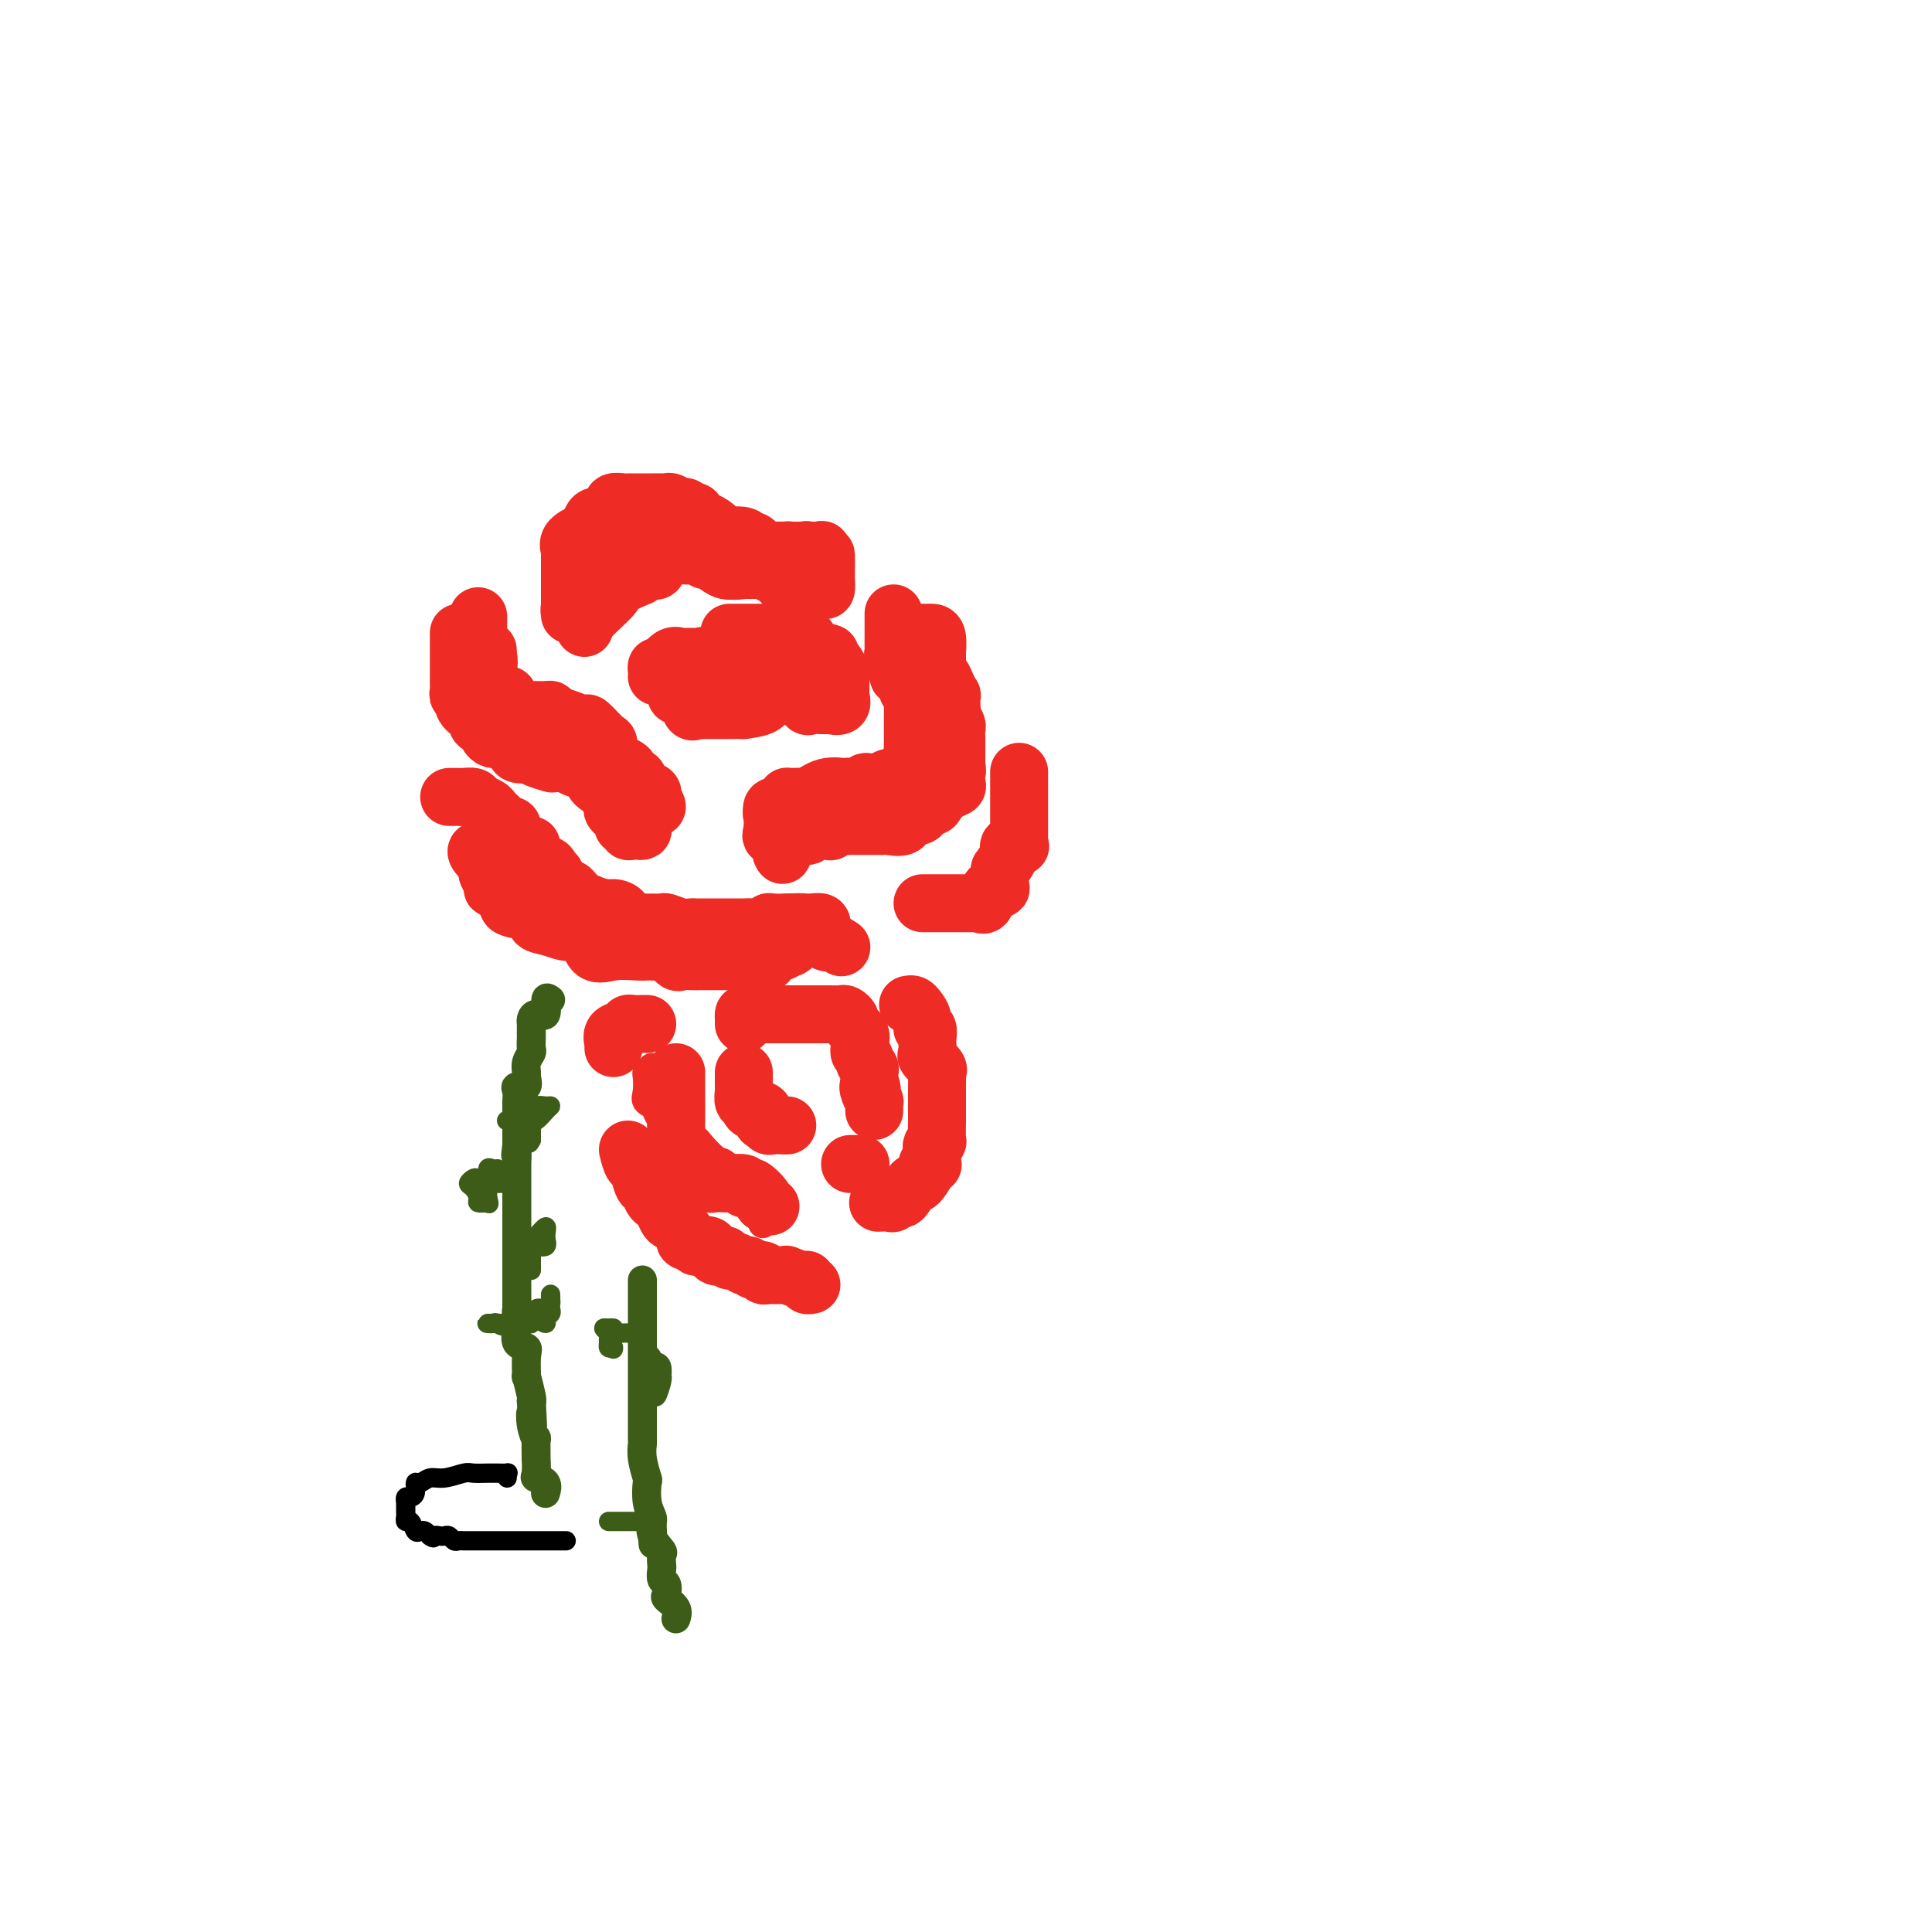 <svg viewBox='0 0 400 400' version='1.1' xmlns='http://www.w3.org/2000/svg' xmlns:xlink='http://www.w3.org/1999/xlink'><g fill='none' stroke='#EE2B24' stroke-width='12' stroke-linecap='round' stroke-linejoin='round'><path d='M95,131c-0.000,0.222 -0.000,0.444 0,1c0.000,0.556 0.000,1.447 0,2c-0.000,0.553 -0.000,0.768 0,1c0.000,0.232 0.000,0.482 0,1c-0.000,0.518 -0.001,1.306 0,2c0.001,0.694 0.005,1.295 0,2c-0.005,0.705 -0.017,1.515 0,2c0.017,0.485 0.064,0.644 0,1c-0.064,0.356 -0.237,0.907 0,1c0.237,0.093 0.885,-0.273 1,0c0.115,0.273 -0.301,1.187 0,2c0.301,0.813 1.320,1.527 2,2c0.680,0.473 1.023,0.705 1,1c-0.023,0.295 -0.411,0.652 0,1c0.411,0.348 1.619,0.685 2,1c0.381,0.315 -0.067,0.607 0,1c0.067,0.393 0.650,0.888 1,1c0.350,0.112 0.469,-0.159 1,0c0.531,0.159 1.474,0.746 2,1c0.526,0.254 0.635,0.173 1,0c0.365,-0.173 0.984,-0.438 1,0c0.016,0.438 -0.573,1.579 0,2c0.573,0.421 2.306,0.120 3,0c0.694,-0.120 0.347,-0.060 0,0'/><path d='M110,156c2.285,1.563 0.997,0.471 1,0c0.003,-0.471 1.297,-0.322 2,0c0.703,0.322 0.815,0.818 1,1c0.185,0.182 0.444,0.052 1,0c0.556,-0.052 1.410,-0.025 2,0c0.590,0.025 0.917,0.049 1,0c0.083,-0.049 -0.078,-0.172 0,0c0.078,0.172 0.396,0.640 1,1c0.604,0.360 1.493,0.611 2,1c0.507,0.389 0.633,0.917 1,1c0.367,0.083 0.974,-0.277 1,0c0.026,0.277 -0.531,1.192 0,2c0.531,0.808 2.150,1.511 3,2c0.850,0.489 0.931,0.766 1,1c0.069,0.234 0.128,0.426 0,1c-0.128,0.574 -0.441,1.531 0,2c0.441,0.469 1.638,0.451 2,1c0.362,0.549 -0.110,1.664 0,2c0.110,0.336 0.804,-0.105 1,0c0.196,0.105 -0.105,0.758 0,1c0.105,0.242 0.617,0.072 1,0c0.383,-0.072 0.639,-0.046 1,0c0.361,0.046 0.829,0.112 1,0c0.171,-0.112 0.046,-0.401 0,-1c-0.046,-0.599 -0.012,-1.507 0,-2c0.012,-0.493 0.004,-0.569 0,-1c-0.004,-0.431 -0.002,-1.215 0,-2'/><path d='M133,166c0.138,-1.113 -0.017,-0.894 0,-1c0.017,-0.106 0.206,-0.536 0,-1c-0.206,-0.464 -0.808,-0.961 -1,-1c-0.192,-0.039 0.025,0.379 -1,0c-1.025,-0.379 -3.294,-1.554 -4,-2c-0.706,-0.446 0.151,-0.162 0,0c-0.151,0.162 -1.309,0.203 -2,0c-0.691,-0.203 -0.915,-0.650 -2,-1c-1.085,-0.350 -3.030,-0.602 -4,-1c-0.970,-0.398 -0.965,-0.943 -1,-1c-0.035,-0.057 -0.110,0.374 -1,0c-0.890,-0.374 -2.596,-1.554 -3,-2c-0.404,-0.446 0.492,-0.157 0,0c-0.492,0.157 -2.373,0.182 -3,0c-0.627,-0.182 0.001,-0.571 0,-1c-0.001,-0.429 -0.631,-0.899 -1,-1c-0.369,-0.101 -0.477,0.166 -1,0c-0.523,-0.166 -1.461,-0.765 -2,-1c-0.539,-0.235 -0.678,-0.105 -1,0c-0.322,0.105 -0.826,0.186 -1,0c-0.174,-0.186 -0.017,-0.640 0,-1c0.017,-0.360 -0.105,-0.625 0,-1c0.105,-0.375 0.435,-0.858 0,-1c-0.435,-0.142 -1.637,0.058 -2,0c-0.363,-0.058 0.113,-0.375 0,-1c-0.113,-0.625 -0.814,-1.559 -1,-2c-0.186,-0.441 0.142,-0.388 0,-1c-0.142,-0.612 -0.755,-1.889 -1,-3c-0.245,-1.111 -0.123,-2.055 0,-3'/><path d='M101,140c-0.774,-1.919 -0.207,-0.216 0,0c0.207,0.216 0.056,-1.053 0,-2c-0.056,-0.947 -0.016,-1.570 0,-2c0.016,-0.430 0.010,-0.666 0,-1c-0.010,-0.334 -0.023,-0.767 0,0c0.023,0.767 0.082,2.733 0,4c-0.082,1.267 -0.303,1.834 0,3c0.303,1.166 1.131,2.931 2,4c0.869,1.069 1.777,1.442 2,2c0.223,0.558 -0.241,1.301 0,2c0.241,0.699 1.186,1.354 2,2c0.814,0.646 1.497,1.283 2,2c0.503,0.717 0.827,1.513 1,2c0.173,0.487 0.196,0.667 1,1c0.804,0.333 2.388,0.821 3,1c0.612,0.179 0.253,0.048 1,0c0.747,-0.048 2.599,-0.013 3,0c0.401,0.013 -0.650,0.003 0,0c0.650,-0.003 3.000,-0.001 4,0c1.000,0.001 0.649,0.000 1,0c0.351,-0.000 1.402,-0.000 2,0c0.598,0.000 0.742,0.000 1,0c0.258,-0.000 0.629,-0.000 1,0'/><path d='M127,158c2.361,0.107 0.264,-0.126 0,0c-0.264,0.126 1.304,0.611 2,1c0.696,0.389 0.520,0.682 1,1c0.480,0.318 1.616,0.661 2,1c0.384,0.339 0.017,0.672 0,1c-0.017,0.328 0.317,0.649 1,1c0.683,0.351 1.714,0.733 2,1c0.286,0.267 -0.173,0.420 0,1c0.173,0.580 0.978,1.585 1,2c0.022,0.415 -0.737,0.238 -1,0c-0.263,-0.238 -0.028,-0.538 0,-1c0.028,-0.462 -0.150,-1.088 -1,-2c-0.850,-0.912 -2.372,-2.112 -3,-3c-0.628,-0.888 -0.361,-1.465 -1,-2c-0.639,-0.535 -2.183,-1.029 -3,-2c-0.817,-0.971 -0.907,-2.421 -1,-3c-0.093,-0.579 -0.188,-0.288 -1,-1c-0.812,-0.712 -2.341,-2.428 -3,-3c-0.659,-0.572 -0.447,-0.000 -1,0c-0.553,0.000 -1.872,-0.571 -3,-1c-1.128,-0.429 -2.064,-0.714 -3,-1'/><path d='M115,148c-1.277,-0.536 -0.971,-0.876 -1,-1c-0.029,-0.124 -0.394,-0.032 -1,0c-0.606,0.032 -1.454,0.004 -2,0c-0.546,-0.004 -0.790,0.015 -1,0c-0.210,-0.015 -0.386,-0.065 -1,0c-0.614,0.065 -1.664,0.243 -2,0c-0.336,-0.243 0.043,-0.908 0,-1c-0.043,-0.092 -0.510,0.387 -1,0c-0.490,-0.387 -1.005,-1.641 -1,-2c0.005,-0.359 0.530,0.177 0,0c-0.530,-0.177 -2.114,-1.067 -3,-2c-0.886,-0.933 -1.075,-1.908 -1,-3c0.075,-1.092 0.412,-2.300 0,-3c-0.412,-0.700 -1.575,-0.892 -2,-1c-0.425,-0.108 -0.114,-0.131 0,-1c0.114,-0.869 0.031,-2.583 0,-3c-0.031,-0.417 -0.008,0.465 0,0c0.008,-0.465 0.002,-2.276 0,-3c-0.002,-0.724 -0.001,-0.362 0,0'/><path d='M121,130c-0.117,-0.844 -0.235,-1.688 0,-2c0.235,-0.312 0.822,-0.090 1,0c0.178,0.090 -0.053,0.050 1,-1c1.053,-1.050 3.392,-3.108 4,-4c0.608,-0.892 -0.513,-0.617 0,-1c0.513,-0.383 2.662,-1.424 4,-2c1.338,-0.576 1.865,-0.689 2,-1c0.135,-0.311 -0.121,-0.822 0,-1c0.121,-0.178 0.618,-0.024 1,0c0.382,0.024 0.647,-0.084 1,0c0.353,0.084 0.793,0.358 1,0c0.207,-0.358 0.182,-1.350 1,-2c0.818,-0.650 2.479,-0.959 3,-1c0.521,-0.041 -0.099,0.185 1,0c1.099,-0.185 3.917,-0.783 5,-1c1.083,-0.217 0.431,-0.055 1,0c0.569,0.055 2.360,0.003 3,0c0.640,-0.003 0.129,0.044 0,0c-0.129,-0.044 0.126,-0.180 1,0c0.874,0.180 2.368,0.677 3,1c0.632,0.323 0.401,0.472 1,1c0.599,0.528 2.028,1.437 3,2c0.972,0.563 1.486,0.782 2,1'/><path d='M160,119c2.194,1.453 2.678,2.585 3,3c0.322,0.415 0.481,0.111 1,0c0.519,-0.111 1.400,-0.030 2,0c0.600,0.030 0.921,0.010 1,0c0.079,-0.010 -0.084,-0.009 0,0c0.084,0.009 0.415,0.027 1,0c0.585,-0.027 1.425,-0.099 2,0c0.575,0.099 0.886,0.369 1,0c0.114,-0.369 0.030,-1.376 0,-2c-0.030,-0.624 -0.006,-0.865 0,-1c0.006,-0.135 -0.006,-0.166 0,-1c0.006,-0.834 0.030,-2.472 0,-3c-0.030,-0.528 -0.113,0.054 -1,0c-0.887,-0.054 -2.578,-0.744 -3,-1c-0.422,-0.256 0.424,-0.078 0,0c-0.424,0.078 -2.118,0.057 -3,0c-0.882,-0.057 -0.953,-0.151 -1,0c-0.047,0.151 -0.070,0.548 0,1c0.070,0.452 0.235,0.958 0,1c-0.235,0.042 -0.869,-0.381 -1,0c-0.131,0.381 0.242,1.566 0,2c-0.242,0.434 -1.098,0.116 -2,0c-0.902,-0.116 -1.850,-0.031 -2,0c-0.150,0.031 0.498,0.008 0,0c-0.498,-0.008 -2.142,-0.002 -3,0c-0.858,0.002 -0.929,0.001 -1,0'/><path d='M154,118c-3.008,0.430 -2.027,0.006 -2,0c0.027,-0.006 -0.900,0.406 -2,0c-1.100,-0.406 -2.374,-1.629 -3,-2c-0.626,-0.371 -0.606,0.111 -1,0c-0.394,-0.111 -1.204,-0.814 -2,-1c-0.796,-0.186 -1.579,0.146 -2,0c-0.421,-0.146 -0.479,-0.771 -1,-1c-0.521,-0.229 -1.505,-0.061 -2,0c-0.495,0.061 -0.499,0.016 -1,0c-0.501,-0.016 -1.498,-0.004 -2,0c-0.502,0.004 -0.510,0.000 -1,0c-0.490,-0.000 -1.461,0.003 -2,0c-0.539,-0.003 -0.645,-0.013 -1,0c-0.355,0.013 -0.958,0.048 -2,0c-1.042,-0.048 -2.521,-0.180 -3,0c-0.479,0.180 0.044,0.672 0,1c-0.044,0.328 -0.656,0.490 -1,1c-0.344,0.510 -0.421,1.366 -1,2c-0.579,0.634 -1.660,1.046 -2,1c-0.340,-0.046 0.062,-0.551 0,0c-0.062,0.551 -0.589,2.157 -1,3c-0.411,0.843 -0.705,0.921 -1,1'/><path d='M121,123c-1.397,1.493 -1.891,0.725 -2,1c-0.109,0.275 0.167,1.593 0,2c-0.167,0.407 -0.777,-0.098 -1,0c-0.223,0.098 -0.060,0.797 0,1c0.060,0.203 0.016,-0.091 0,0c-0.016,0.091 -0.004,0.568 0,0c0.004,-0.568 0.001,-2.182 0,-3c-0.001,-0.818 -0.000,-0.839 0,-1c0.000,-0.161 -0.000,-0.463 0,-1c0.000,-0.537 0.001,-1.309 0,-2c-0.001,-0.691 -0.002,-1.301 0,-2c0.002,-0.699 0.009,-1.486 0,-2c-0.009,-0.514 -0.033,-0.756 0,-1c0.033,-0.244 0.124,-0.489 0,-1c-0.124,-0.511 -0.464,-1.289 0,-2c0.464,-0.711 1.732,-1.356 3,-2'/><path d='M121,110c0.659,-0.410 0.807,-0.434 1,-1c0.193,-0.566 0.430,-1.672 1,-2c0.570,-0.328 1.474,0.123 2,0c0.526,-0.123 0.675,-0.821 1,-1c0.325,-0.179 0.826,0.162 1,0c0.174,-0.162 0.022,-0.828 0,-1c-0.022,-0.172 0.087,0.150 0,0c-0.087,-0.150 -0.371,-0.772 0,-1c0.371,-0.228 1.398,-0.061 2,0c0.602,0.061 0.781,0.016 1,0c0.219,-0.016 0.479,-0.004 1,0c0.521,0.004 1.304,-0.000 2,0c0.696,0.000 1.303,0.004 2,0c0.697,-0.004 1.482,-0.016 2,0c0.518,0.016 0.769,0.061 1,0c0.231,-0.061 0.443,-0.229 1,0c0.557,0.229 1.459,0.854 2,1c0.541,0.146 0.722,-0.186 1,0c0.278,0.186 0.655,0.889 1,1c0.345,0.111 0.660,-0.369 1,0c0.340,0.369 0.705,1.588 1,2c0.295,0.412 0.520,0.018 1,0c0.480,-0.018 1.214,0.339 2,1c0.786,0.661 1.624,1.626 2,2c0.376,0.374 0.288,0.158 1,0c0.712,-0.158 2.222,-0.259 3,0c0.778,0.259 0.825,0.877 1,1c0.175,0.123 0.479,-0.251 1,0c0.521,0.251 1.261,1.125 2,2'/><path d='M158,114c3.190,1.547 0.666,0.415 0,0c-0.666,-0.415 0.525,-0.111 1,0c0.475,0.111 0.232,0.030 1,0c0.768,-0.030 2.547,-0.008 3,0c0.453,0.008 -0.421,0.003 0,0c0.421,-0.003 2.137,-0.002 3,0c0.863,0.002 0.872,0.006 1,0c0.128,-0.006 0.374,-0.022 1,0c0.626,0.022 1.632,0.083 2,0c0.368,-0.083 0.099,-0.311 0,0c-0.099,0.311 -0.027,1.161 0,2c0.027,0.839 0.008,1.668 0,2c-0.008,0.332 -0.004,0.166 0,0'/><path d='M136,140c-0.005,0.079 -0.010,0.157 0,0c0.010,-0.157 0.034,-0.550 0,-1c-0.034,-0.450 -0.125,-0.958 0,-1c0.125,-0.042 0.467,0.381 1,0c0.533,-0.381 1.256,-1.566 2,-2c0.744,-0.434 1.509,-0.116 2,0c0.491,0.116 0.709,0.029 1,0c0.291,-0.029 0.656,0.000 1,0c0.344,-0.000 0.669,-0.029 1,0c0.331,0.029 0.668,0.116 1,0c0.332,-0.116 0.657,-0.436 1,0c0.343,0.436 0.703,1.627 1,2c0.297,0.373 0.532,-0.073 1,0c0.468,0.073 1.170,0.665 2,1c0.830,0.335 1.789,0.415 2,1c0.211,0.585 -0.326,1.677 0,2c0.326,0.323 1.517,-0.124 2,0c0.483,0.124 0.260,0.818 1,1c0.740,0.182 2.444,-0.147 3,0c0.556,0.147 -0.035,0.772 0,1c0.035,0.228 0.696,0.061 1,0c0.304,-0.061 0.250,-0.016 1,0c0.750,0.016 2.304,0.004 3,0c0.696,-0.004 0.533,-0.001 1,0c0.467,0.001 1.562,0.000 2,0c0.438,-0.000 0.219,-0.000 0,0'/><path d='M166,144c1.770,0.311 -0.803,0.090 -2,0c-1.197,-0.090 -1.016,-0.049 -1,0c0.016,0.049 -0.134,0.104 -1,0c-0.866,-0.104 -2.449,-0.368 -3,0c-0.551,0.368 -0.069,1.366 -1,2c-0.931,0.634 -3.273,0.902 -4,1c-0.727,0.098 0.161,0.026 0,0c-0.161,-0.026 -1.370,-0.007 -2,0c-0.630,0.007 -0.679,0.002 -1,0c-0.321,-0.002 -0.912,-0.001 -1,0c-0.088,0.001 0.327,0.000 0,0c-0.327,-0.000 -1.397,-0.001 -2,0c-0.603,0.001 -0.739,0.003 -1,0c-0.261,-0.003 -0.647,-0.012 -1,0c-0.353,0.012 -0.672,0.046 -1,0c-0.328,-0.046 -0.666,-0.170 -1,0c-0.334,0.170 -0.664,0.634 -1,0c-0.336,-0.634 -0.678,-2.366 -1,-3c-0.322,-0.634 -0.625,-0.171 -1,0c-0.375,0.171 -0.821,0.049 -1,0c-0.179,-0.049 -0.089,-0.024 0,0'/><path d='M185,127c-0.000,0.222 -0.000,0.444 0,1c0.000,0.556 0.000,1.444 0,2c-0.000,0.556 -0.001,0.778 0,1c0.001,0.222 0.004,0.443 0,1c-0.004,0.557 -0.016,1.450 0,2c0.016,0.550 0.060,0.759 0,1c-0.060,0.241 -0.222,0.516 0,1c0.222,0.484 0.829,1.177 1,2c0.171,0.823 -0.094,1.775 0,2c0.094,0.225 0.547,-0.277 1,0c0.453,0.277 0.906,1.334 1,2c0.094,0.666 -0.171,0.942 0,1c0.171,0.058 0.778,-0.102 1,0c0.222,0.102 0.060,0.465 0,1c-0.060,0.535 -0.016,1.243 0,2c0.016,0.757 0.004,1.564 0,2c-0.004,0.436 -0.001,0.501 0,1c0.001,0.499 0.000,1.433 0,2c-0.000,0.567 -0.000,0.768 0,1c0.000,0.232 0.000,0.495 0,1c-0.000,0.505 -0.000,1.253 0,2'/><path d='M189,155c0.618,4.510 0.163,1.786 0,1c-0.163,-0.786 -0.033,0.368 0,1c0.033,0.632 -0.032,0.744 0,1c0.032,0.256 0.160,0.656 0,1c-0.160,0.344 -0.609,0.632 -1,1c-0.391,0.368 -0.724,0.817 -1,1c-0.276,0.183 -0.494,0.101 -1,0c-0.506,-0.101 -1.300,-0.219 -2,0c-0.700,0.219 -1.305,0.777 -2,1c-0.695,0.223 -1.479,0.111 -2,0c-0.521,-0.111 -0.779,-0.222 -1,0c-0.221,0.222 -0.404,0.776 -1,1c-0.596,0.224 -1.604,0.116 -2,0c-0.396,-0.116 -0.181,-0.241 -1,0c-0.819,0.241 -2.671,0.849 -3,1c-0.329,0.151 0.864,-0.156 0,0c-0.864,0.156 -3.787,0.773 -5,1c-1.213,0.227 -0.717,0.063 -1,0c-0.283,-0.063 -1.346,-0.027 -2,0c-0.654,0.027 -0.901,0.044 -1,0c-0.099,-0.044 -0.051,-0.150 0,0c0.051,0.150 0.105,0.555 0,1c-0.105,0.445 -0.368,0.932 -1,1c-0.632,0.068 -1.633,-0.281 -2,0c-0.367,0.281 -0.099,1.191 0,2c0.099,0.809 0.028,1.517 0,2c-0.028,0.483 -0.014,0.742 0,1'/><path d='M160,172c-0.619,1.362 -0.168,1.267 0,1c0.168,-0.267 0.053,-0.706 0,-1c-0.053,-0.294 -0.044,-0.445 0,-1c0.044,-0.555 0.124,-1.515 0,-2c-0.124,-0.485 -0.453,-0.494 0,-1c0.453,-0.506 1.689,-1.509 3,-2c1.311,-0.491 2.698,-0.471 4,-1c1.302,-0.529 2.520,-1.606 4,-2c1.480,-0.394 3.223,-0.106 4,0c0.777,0.106 0.590,0.028 1,0c0.410,-0.028 1.418,-0.008 2,0c0.582,0.008 0.737,0.002 1,0c0.263,-0.002 0.634,-0.001 1,0c0.366,0.001 0.727,0.000 1,0c0.273,-0.000 0.458,-0.000 1,0c0.542,0.000 1.441,0.000 2,0c0.559,-0.000 0.780,-0.000 1,0'/><path d='M185,163c2.058,-0.260 0.202,-0.910 0,-1c-0.202,-0.090 1.251,0.380 2,0c0.749,-0.380 0.793,-1.611 1,-2c0.207,-0.389 0.577,0.064 1,0c0.423,-0.064 0.898,-0.646 1,-1c0.102,-0.354 -0.171,-0.479 0,-1c0.171,-0.521 0.785,-1.438 1,-2c0.215,-0.562 0.029,-0.771 0,-1c-0.029,-0.229 0.097,-0.479 0,-1c-0.097,-0.521 -0.418,-1.314 0,-2c0.418,-0.686 1.575,-1.264 2,-2c0.425,-0.736 0.118,-1.629 0,-2c-0.118,-0.371 -0.046,-0.222 0,-1c0.046,-0.778 0.065,-2.485 0,-3c-0.065,-0.515 -0.214,0.163 0,0c0.214,-0.163 0.789,-1.166 1,-2c0.211,-0.834 0.056,-1.499 0,-2c-0.056,-0.501 -0.014,-0.838 0,-1c0.014,-0.162 0.001,-0.148 0,-1c-0.001,-0.852 0.011,-2.568 0,-3c-0.011,-0.432 -0.045,0.420 0,0c0.045,-0.420 0.167,-2.113 0,-3c-0.167,-0.887 -0.625,-0.970 -1,-1c-0.375,-0.030 -0.668,-0.008 -1,0c-0.332,0.008 -0.705,0.002 -1,0c-0.295,-0.002 -0.513,-0.001 -1,0c-0.487,0.001 -1.244,0.000 -2,0'/><path d='M188,131c-0.750,-0.147 0.376,-0.014 1,0c0.624,0.014 0.746,-0.091 1,0c0.254,0.091 0.642,0.378 1,1c0.358,0.622 0.687,1.581 1,2c0.313,0.419 0.608,0.300 1,1c0.392,0.700 0.879,2.220 1,3c0.121,0.780 -0.125,0.820 0,1c0.125,0.180 0.622,0.500 1,1c0.378,0.500 0.637,1.181 1,2c0.363,0.819 0.828,1.776 1,2c0.172,0.224 0.050,-0.287 0,0c-0.050,0.287 -0.027,1.371 0,2c0.027,0.629 0.060,0.802 0,1c-0.060,0.198 -0.212,0.420 0,1c0.212,0.580 0.789,1.517 1,2c0.211,0.483 0.057,0.511 0,1c-0.057,0.489 -0.015,1.441 0,2c0.015,0.559 0.004,0.727 0,1c-0.004,0.273 -0.001,0.650 0,1c0.001,0.350 0.000,0.671 0,1c-0.000,0.329 -0.000,0.665 0,1c0.000,0.335 0.000,0.667 0,1'/><path d='M198,158c0.308,2.670 0.077,1.344 0,1c-0.077,-0.344 0.001,0.292 0,1c-0.001,0.708 -0.079,1.486 0,2c0.079,0.514 0.315,0.764 0,1c-0.315,0.236 -1.180,0.458 -2,1c-0.820,0.542 -1.595,1.403 -2,2c-0.405,0.597 -0.442,0.928 -1,1c-0.558,0.072 -1.639,-0.117 -2,0c-0.361,0.117 -0.002,0.539 0,1c0.002,0.461 -0.352,0.961 -1,1c-0.648,0.039 -1.588,-0.382 -2,0c-0.412,0.382 -0.294,1.566 -1,2c-0.706,0.434 -2.235,0.116 -3,0c-0.765,-0.116 -0.767,-0.031 -1,0c-0.233,0.031 -0.697,0.008 -1,0c-0.303,-0.008 -0.446,-0.002 -1,0c-0.554,0.002 -1.519,-0.000 -2,0c-0.481,0.000 -0.479,0.004 -1,0c-0.521,-0.004 -1.566,-0.015 -2,0c-0.434,0.015 -0.256,0.056 -1,0c-0.744,-0.056 -2.410,-0.207 -3,0c-0.590,0.207 -0.103,0.773 0,1c0.103,0.227 -0.179,0.114 -1,0c-0.821,-0.114 -2.182,-0.228 -3,0c-0.818,0.228 -1.095,0.799 -1,1c0.095,0.201 0.562,0.033 0,0c-0.562,-0.033 -2.151,0.068 -3,0c-0.849,-0.068 -0.957,-0.305 -1,0c-0.043,0.305 -0.022,1.153 0,2'/><path d='M163,175c-3.188,0.574 -0.659,0.010 0,0c0.659,-0.010 -0.553,0.536 -1,1c-0.447,0.464 -0.128,0.847 0,1c0.128,0.153 0.064,0.077 0,0'/><path d='M93,165c0.325,0.002 0.649,0.003 1,0c0.351,-0.003 0.728,-0.012 1,0c0.272,0.012 0.440,0.045 1,0c0.560,-0.045 1.511,-0.168 2,0c0.489,0.168 0.517,0.627 1,1c0.483,0.373 1.421,0.661 2,1c0.579,0.339 0.800,0.731 1,1c0.200,0.269 0.379,0.415 1,1c0.621,0.585 1.685,1.608 2,2c0.315,0.392 -0.119,0.151 0,0c0.119,-0.151 0.792,-0.213 1,0c0.208,0.213 -0.049,0.701 0,1c0.049,0.299 0.405,0.407 1,1c0.595,0.593 1.429,1.669 2,2c0.571,0.331 0.877,-0.084 1,0c0.123,0.084 0.061,0.666 0,1c-0.061,0.334 -0.123,0.419 0,1c0.123,0.581 0.429,1.656 1,2c0.571,0.344 1.405,-0.045 2,0c0.595,0.045 0.951,0.524 1,1c0.049,0.476 -0.208,0.950 0,1c0.208,0.050 0.881,-0.325 1,0c0.119,0.325 -0.315,1.349 0,2c0.315,0.651 1.381,0.930 2,1c0.619,0.070 0.793,-0.070 1,0c0.207,0.070 0.447,0.349 1,1c0.553,0.651 1.418,1.675 2,2c0.582,0.325 0.881,-0.050 1,0c0.119,0.050 0.060,0.525 0,1'/><path d='M122,188c3.223,3.092 1.279,0.822 1,0c-0.279,-0.822 1.105,-0.196 2,0c0.895,0.196 1.300,-0.039 2,0c0.700,0.039 1.693,0.350 2,1c0.307,0.650 -0.073,1.638 0,2c0.073,0.362 0.600,0.097 1,0c0.400,-0.097 0.675,-0.026 1,0c0.325,0.026 0.701,0.006 1,0c0.299,-0.006 0.520,0.002 1,0c0.480,-0.002 1.217,-0.015 2,0c0.783,0.015 1.610,0.056 2,0c0.390,-0.056 0.342,-0.211 1,0c0.658,0.211 2.022,0.789 3,1c0.978,0.211 1.569,0.057 2,0c0.431,-0.057 0.700,-0.015 1,0c0.300,0.015 0.630,0.004 1,0c0.370,-0.004 0.780,-0.001 1,0c0.220,0.001 0.249,0.000 1,0c0.751,-0.000 2.224,-0.000 3,0c0.776,0.000 0.855,-0.000 1,0c0.145,0.000 0.357,0.001 1,0c0.643,-0.001 1.717,-0.004 2,0c0.283,0.004 -0.225,0.015 0,0c0.225,-0.015 1.182,-0.057 2,0c0.818,0.057 1.498,0.211 2,0c0.502,-0.211 0.825,-0.789 1,-1c0.175,-0.211 0.201,-0.057 1,0c0.799,0.057 2.371,0.016 3,0c0.629,-0.016 0.314,-0.008 0,0'/><path d='M163,191c4.030,-0.153 3.104,-0.037 3,0c-0.104,0.037 0.615,-0.005 1,0c0.385,0.005 0.436,0.059 1,0c0.564,-0.059 1.643,-0.229 2,0c0.357,0.229 -0.006,0.857 0,1c0.006,0.143 0.380,-0.200 0,0c-0.380,0.200 -1.515,0.944 -2,1c-0.485,0.056 -0.321,-0.574 -1,0c-0.679,0.574 -2.202,2.354 -3,3c-0.798,0.646 -0.871,0.159 -1,0c-0.129,-0.159 -0.314,0.010 -1,0c-0.686,-0.010 -1.873,-0.199 -3,0c-1.127,0.199 -2.193,0.785 -3,1c-0.807,0.215 -1.353,0.058 -2,0c-0.647,-0.058 -1.394,-0.015 -2,0c-0.606,0.015 -1.070,0.004 -2,0c-0.930,-0.004 -2.327,-0.001 -3,0c-0.673,0.001 -0.621,0.000 -1,0c-0.379,-0.000 -1.190,-0.000 -2,0'/><path d='M144,197c-3.590,0.208 -2.567,0.229 -3,0c-0.433,-0.229 -2.324,-0.706 -4,-1c-1.676,-0.294 -3.137,-0.404 -4,-1c-0.863,-0.596 -1.127,-1.676 -2,-2c-0.873,-0.324 -2.356,0.109 -4,0c-1.644,-0.109 -3.450,-0.761 -4,-1c-0.550,-0.239 0.154,-0.065 0,0c-0.154,0.065 -1.167,0.020 -2,0c-0.833,-0.020 -1.485,-0.015 -2,0c-0.515,0.015 -0.892,0.042 -1,0c-0.108,-0.042 0.052,-0.152 0,0c-0.052,0.152 -0.316,0.565 -1,0c-0.684,-0.565 -1.789,-2.108 -3,-3c-1.211,-0.892 -2.527,-1.133 -4,-1c-1.473,0.133 -3.103,0.639 -4,0c-0.897,-0.639 -1.063,-2.422 -1,-3c0.063,-0.578 0.353,0.048 0,0c-0.353,-0.048 -1.348,-0.772 -2,-1c-0.652,-0.228 -0.960,0.040 -1,0c-0.040,-0.040 0.187,-0.387 0,-1c-0.187,-0.613 -0.789,-1.491 -1,-2c-0.211,-0.509 -0.030,-0.648 0,-1c0.030,-0.352 -0.091,-0.918 0,-1c0.091,-0.082 0.396,0.318 0,0c-0.396,-0.318 -1.491,-1.355 -2,-2c-0.509,-0.645 -0.431,-0.899 0,-1c0.431,-0.101 1.216,-0.051 2,0'/><path d='M101,176c-0.750,-1.262 -0.124,1.584 0,3c0.124,1.416 -0.253,1.400 0,2c0.253,0.600 1.138,1.814 2,3c0.862,1.186 1.703,2.345 2,3c0.297,0.655 0.050,0.807 1,1c0.950,0.193 3.098,0.426 4,1c0.902,0.574 0.558,1.489 1,2c0.442,0.511 1.670,0.616 3,1c1.330,0.384 2.762,1.045 4,1c1.238,-0.045 2.282,-0.797 3,0c0.718,0.797 1.108,3.142 2,4c0.892,0.858 2.284,0.231 4,0c1.716,-0.231 3.754,-0.064 5,0c1.246,0.064 1.700,0.025 2,0c0.300,-0.025 0.447,-0.035 1,0c0.553,0.035 1.513,0.114 2,0c0.487,-0.114 0.501,-0.423 1,0c0.499,0.423 1.484,1.577 2,2c0.516,0.423 0.563,0.113 1,0c0.437,-0.113 1.265,-0.030 2,0c0.735,0.030 1.376,0.008 2,0c0.624,-0.008 1.231,-0.003 2,0c0.769,0.003 1.698,0.003 3,0c1.302,-0.003 2.975,-0.008 4,0c1.025,0.008 1.401,0.030 2,0c0.599,-0.030 1.422,-0.112 2,0c0.578,0.112 0.912,0.420 1,0c0.088,-0.420 -0.069,-1.566 0,-2c0.069,-0.434 0.365,-0.155 1,0c0.635,0.155 1.610,0.187 2,0c0.390,-0.187 0.195,-0.594 0,-1'/><path d='M162,196c0.854,-0.569 0.989,-0.492 1,-1c0.011,-0.508 -0.103,-1.600 0,-2c0.103,-0.400 0.422,-0.107 1,0c0.578,0.107 1.415,0.026 2,0c0.585,-0.026 0.916,0.001 1,0c0.084,-0.001 -0.081,-0.029 0,0c0.081,0.029 0.407,0.117 1,0c0.593,-0.117 1.452,-0.437 2,0c0.548,0.437 0.786,1.633 1,2c0.214,0.367 0.404,-0.093 1,0c0.596,0.093 1.599,0.741 2,1c0.401,0.259 0.201,0.130 0,0'/><path d='M191,187c0.756,0.000 1.512,0.000 2,0c0.488,-0.000 0.707,-0.000 1,0c0.293,0.000 0.660,0.000 1,0c0.340,-0.000 0.653,-0.000 1,0c0.347,0.000 0.728,0.000 1,0c0.272,-0.000 0.436,-0.001 1,0c0.564,0.001 1.527,0.003 2,0c0.473,-0.003 0.454,-0.012 1,0c0.546,0.012 1.656,0.046 2,0c0.344,-0.046 -0.080,-0.171 0,0c0.080,0.171 0.662,0.640 1,0c0.338,-0.640 0.431,-2.388 1,-3c0.569,-0.612 1.615,-0.088 2,0c0.385,0.088 0.110,-0.261 0,-1c-0.110,-0.739 -0.055,-1.870 0,-3'/><path d='M207,180c0.864,-1.333 1.024,-1.167 1,-1c-0.024,0.167 -0.231,0.334 0,0c0.231,-0.334 0.899,-1.168 1,-2c0.101,-0.832 -0.365,-1.662 0,-2c0.365,-0.338 1.562,-0.183 2,0c0.438,0.183 0.117,0.396 0,0c-0.117,-0.396 -0.031,-1.400 0,-2c0.031,-0.600 0.008,-0.795 0,-1c-0.008,-0.205 -0.002,-0.421 0,-1c0.002,-0.579 0.001,-1.521 0,-2c-0.001,-0.479 -0.000,-0.494 0,-1c0.000,-0.506 0.000,-1.502 0,-2c-0.000,-0.498 -0.000,-0.498 0,-1c0.000,-0.502 0.000,-1.506 0,-2c-0.000,-0.494 -0.000,-0.479 0,-1c0.000,-0.521 0.000,-1.577 0,-2c-0.000,-0.423 -0.000,-0.211 0,0'/><path d='M151,131c0.201,-0.000 0.402,-0.000 1,0c0.598,0.000 1.592,0.000 2,0c0.408,-0.000 0.231,-0.001 1,0c0.769,0.001 2.483,0.004 3,0c0.517,-0.004 -0.163,-0.015 0,0c0.163,0.015 1.169,0.057 2,0c0.831,-0.057 1.487,-0.213 2,0c0.513,0.213 0.882,0.796 1,1c0.118,0.204 -0.015,0.030 0,0c0.015,-0.030 0.179,0.085 1,0c0.821,-0.085 2.298,-0.369 3,0c0.702,0.369 0.629,1.391 1,2c0.371,0.609 1.185,0.804 2,1'/><path d='M170,135c3.138,0.602 1.482,0.107 1,0c-0.482,-0.107 0.211,0.174 1,1c0.789,0.826 1.676,2.196 2,3c0.324,0.804 0.086,1.040 0,1c-0.086,-0.040 -0.021,-0.357 0,0c0.021,0.357 -0.002,1.388 0,2c0.002,0.612 0.030,0.805 0,1c-0.030,0.195 -0.116,0.392 0,1c0.116,0.608 0.436,1.627 0,2c-0.436,0.373 -1.626,0.099 -2,0c-0.374,-0.099 0.068,-0.025 0,0c-0.068,0.025 -0.647,-0.001 -1,0c-0.353,0.001 -0.479,0.029 -1,0c-0.521,-0.029 -1.436,-0.117 -2,0c-0.564,0.117 -0.777,0.437 -1,0c-0.223,-0.437 -0.454,-1.633 -1,-2c-0.546,-0.367 -1.405,0.093 -2,0c-0.595,-0.093 -0.924,-0.741 -1,-1c-0.076,-0.259 0.101,-0.129 0,0c-0.101,0.129 -0.478,0.259 -1,0c-0.522,-0.259 -1.187,-0.906 -2,-1c-0.813,-0.094 -1.775,0.367 -2,0c-0.225,-0.367 0.285,-1.560 0,-2c-0.285,-0.440 -1.367,-0.126 -2,0c-0.633,0.126 -0.816,0.063 -1,0'/><path d='M155,140c-3.056,-0.928 -1.195,-0.249 -1,0c0.195,0.249 -1.275,0.067 -2,0c-0.725,-0.067 -0.705,-0.018 -1,0c-0.295,0.018 -0.906,0.005 -1,0c-0.094,-0.005 0.328,-0.001 0,0c-0.328,0.001 -1.408,0.000 -2,0c-0.592,-0.000 -0.698,-0.000 -1,0c-0.302,0.000 -0.801,0.000 -1,0c-0.199,-0.000 -0.100,-0.000 0,0'/></g>
<g fill='none' stroke='#3D5C18' stroke-width='6' stroke-linecap='round' stroke-linejoin='round'><path d='M114,207c-0.475,-0.346 -0.950,-0.692 -1,0c-0.050,0.692 0.326,2.423 0,3c-0.326,0.577 -1.355,0.000 -2,0c-0.645,-0.000 -0.905,0.576 -1,1c-0.095,0.424 -0.026,0.695 0,1c0.026,0.305 0.008,0.644 0,1c-0.008,0.356 -0.006,0.728 0,1c0.006,0.272 0.016,0.444 0,1c-0.016,0.556 -0.057,1.496 0,2c0.057,0.504 0.214,0.574 0,1c-0.214,0.426 -0.797,1.210 -1,2c-0.203,0.790 -0.026,1.587 0,2c0.026,0.413 -0.098,0.444 0,1c0.098,0.556 0.419,1.638 0,2c-0.419,0.362 -1.576,0.004 -2,0c-0.424,-0.004 -0.114,0.348 0,1c0.114,0.652 0.030,1.606 0,2c-0.030,0.394 -0.008,0.228 0,1c0.008,0.772 0.002,2.483 0,3c-0.002,0.517 -0.001,-0.160 0,0c0.001,0.160 0.000,1.159 0,2c-0.000,0.841 -0.000,1.526 0,2c0.000,0.474 0.000,0.737 0,1'/><path d='M107,237c-0.464,4.064 -0.124,1.225 0,1c0.124,-0.225 0.033,2.163 0,3c-0.033,0.837 -0.009,0.121 0,0c0.009,-0.121 0.002,0.353 0,1c-0.002,0.647 -0.001,1.467 0,2c0.001,0.533 0.000,0.779 0,1c-0.000,0.221 -0.000,0.418 0,1c0.000,0.582 0.000,1.551 0,2c-0.000,0.449 -0.000,0.380 0,1c0.000,0.620 0.000,1.930 0,3c-0.000,1.070 -0.000,1.902 0,2c0.000,0.098 0.000,-0.536 0,0c-0.000,0.536 -0.000,2.242 0,3c0.000,0.758 0.000,0.569 0,1c-0.000,0.431 -0.000,1.481 0,2c0.000,0.519 0.000,0.505 0,1c-0.000,0.495 -0.000,1.498 0,2c0.000,0.502 0.000,0.505 0,1c-0.000,0.495 -0.000,1.484 0,2c0.000,0.516 0.001,0.560 0,1c-0.001,0.440 -0.002,1.277 0,2c0.002,0.723 0.008,1.331 0,2c-0.008,0.669 -0.030,1.398 0,2c0.030,0.602 0.114,1.077 0,2c-0.114,0.923 -0.424,2.292 0,3c0.424,0.708 1.581,0.754 2,1c0.419,0.246 0.098,0.693 0,2c-0.098,1.307 0.025,3.474 0,4c-0.025,0.526 -0.199,-0.589 0,0c0.199,0.589 0.771,2.883 1,4c0.229,1.117 0.114,1.059 0,1'/><path d='M110,290c0.480,8.811 0.181,4.338 0,3c-0.181,-1.338 -0.245,0.458 0,2c0.245,1.542 0.798,2.830 1,3c0.202,0.170 0.052,-0.778 0,0c-0.052,0.778 -0.006,3.282 0,4c0.006,0.718 -0.026,-0.350 0,0c0.026,0.350 0.112,2.119 0,3c-0.112,0.881 -0.422,0.875 0,1c0.422,0.125 1.575,0.380 2,1c0.425,0.620 0.121,1.606 0,2c-0.121,0.394 -0.061,0.197 0,0'/></g>
<g fill='none' stroke='#3D5C18' stroke-width='4' stroke-linecap='round' stroke-linejoin='round'><path d='M103,242c-0.295,0.060 -0.589,0.120 -1,0c-0.411,-0.120 -0.938,-0.421 -1,0c-0.062,0.421 0.340,1.565 0,2c-0.340,0.435 -1.421,0.162 -2,0c-0.579,-0.162 -0.654,-0.211 -1,0c-0.346,0.211 -0.963,0.684 -1,1c-0.037,0.316 0.506,0.477 1,1c0.494,0.523 0.941,1.410 1,2c0.059,0.590 -0.269,0.883 0,1c0.269,0.117 1.134,0.059 2,0'/><path d='M101,249c0.464,0.652 0.124,-0.218 0,-1c-0.124,-0.782 -0.033,-1.478 0,-2c0.033,-0.522 0.006,-0.872 0,-1c-0.006,-0.128 0.009,-0.034 0,0c-0.009,0.034 -0.041,0.009 0,0c0.041,-0.009 0.155,-0.002 1,0c0.845,0.002 2.420,0.001 3,0c0.580,-0.001 0.166,-0.000 0,0c-0.166,0.000 -0.083,0.000 0,0'/><path d='M105,232c-0.100,-0.005 -0.199,-0.009 0,0c0.199,0.009 0.698,0.032 1,0c0.302,-0.032 0.409,-0.117 1,0c0.591,0.117 1.667,0.438 2,0c0.333,-0.438 -0.078,-1.634 0,-2c0.078,-0.366 0.646,0.100 1,0c0.354,-0.100 0.495,-0.765 1,-1c0.505,-0.235 1.375,-0.039 2,0c0.625,0.039 1.005,-0.077 1,0c-0.005,0.077 -0.394,0.349 -1,1c-0.606,0.651 -1.430,1.683 -2,2c-0.570,0.317 -0.885,-0.080 -1,0c-0.115,0.080 -0.031,0.637 0,1c0.031,0.363 0.009,0.532 0,1c-0.009,0.468 -0.004,1.234 0,2'/><path d='M110,236c-0.667,1.167 -0.333,0.583 0,0'/><path d='M107,267c0.008,0.231 0.016,0.462 0,1c-0.016,0.538 -0.057,1.384 0,2c0.057,0.616 0.212,1.001 0,1c-0.212,-0.001 -0.793,-0.389 -1,0c-0.207,0.389 -0.041,1.554 0,2c0.041,0.446 -0.041,0.172 0,0c0.041,-0.172 0.207,-0.242 0,0c-0.207,0.242 -0.786,0.796 -1,1c-0.214,0.204 -0.061,0.058 0,0c0.061,-0.058 0.031,-0.029 0,0'/><path d='M105,274c-0.717,1.083 -1.509,0.290 -2,0c-0.491,-0.290 -0.680,-0.078 -1,0c-0.320,0.078 -0.772,0.021 -1,0c-0.228,-0.021 -0.233,-0.006 0,0c0.233,0.006 0.703,0.001 1,0c0.297,-0.001 0.420,-0.000 1,0c0.580,0.000 1.618,0.000 2,0c0.382,-0.000 0.109,-0.000 0,0c-0.109,0.000 -0.055,0.000 0,0'/><path d='M105,274c0.467,0.000 0.133,0.000 0,0c-0.133,0.000 -0.067,0.000 0,0'/><path d='M107,274c0.733,-0.035 1.466,-0.070 2,0c0.534,0.070 0.867,0.244 1,0c0.133,-0.244 0.064,-0.906 0,-1c-0.064,-0.094 -0.122,0.379 0,0c0.122,-0.379 0.425,-1.610 1,-2c0.575,-0.390 1.422,0.060 2,0c0.578,-0.060 0.887,-0.630 1,-1c0.113,-0.370 0.032,-0.541 0,-1c-0.032,-0.459 -0.013,-1.206 0,-1c0.013,0.206 0.019,1.366 0,2c-0.019,0.634 -0.063,0.742 0,1c0.063,0.258 0.233,0.667 0,1c-0.233,0.333 -0.871,0.590 -1,1c-0.129,0.410 0.249,0.974 0,1c-0.249,0.026 -1.124,-0.487 -2,-1'/><path d='M111,273c-0.500,0.500 -0.250,0.250 0,0'/><path d='M110,263c0.001,-0.249 0.002,-0.499 0,-1c-0.002,-0.501 -0.007,-1.254 0,-2c0.007,-0.746 0.026,-1.487 0,-2c-0.026,-0.513 -0.096,-0.799 0,-1c0.096,-0.201 0.358,-0.317 1,-1c0.642,-0.683 1.664,-1.935 2,-2c0.336,-0.065 -0.013,1.055 0,2c0.013,0.945 0.388,1.716 0,2c-0.388,0.284 -1.539,0.081 -2,0c-0.461,-0.081 -0.230,-0.041 0,0'/></g>
<g fill='none' stroke='#EE2B24' stroke-width='6' stroke-linecap='round' stroke-linejoin='round'><path d='M135,221c-0.418,0.386 -0.836,0.772 -1,1c-0.164,0.228 -0.073,0.298 0,1c0.073,0.702 0.129,2.037 0,3c-0.129,0.963 -0.442,1.554 0,2c0.442,0.446 1.638,0.749 2,1c0.362,0.251 -0.110,0.452 0,1c0.110,0.548 0.803,1.442 1,2c0.197,0.558 -0.102,0.778 0,1c0.102,0.222 0.606,0.444 1,1c0.394,0.556 0.677,1.445 1,2c0.323,0.555 0.686,0.775 1,1c0.314,0.225 0.581,0.454 1,1c0.419,0.546 0.991,1.408 1,2c0.009,0.592 -0.546,0.915 0,1c0.546,0.085 2.193,-0.069 3,0c0.807,0.069 0.776,0.362 1,1c0.224,0.638 0.704,1.621 1,2c0.296,0.379 0.408,0.154 1,0c0.592,-0.154 1.664,-0.237 2,0c0.336,0.237 -0.063,0.795 0,1c0.063,0.205 0.590,0.059 1,0c0.410,-0.059 0.705,-0.029 1,0'/><path d='M152,245c1.590,0.359 0.564,-0.744 0,-1c-0.564,-0.256 -0.666,0.336 -1,0c-0.334,-0.336 -0.902,-1.599 -1,-2c-0.098,-0.401 0.272,0.062 0,0c-0.272,-0.062 -1.186,-0.647 -2,-1c-0.814,-0.353 -1.527,-0.473 -2,-1c-0.473,-0.527 -0.704,-1.460 -1,-2c-0.296,-0.540 -0.657,-0.686 -1,-1c-0.343,-0.314 -0.669,-0.795 -1,-1c-0.331,-0.205 -0.666,-0.132 -1,0c-0.334,0.132 -0.668,0.324 -1,0c-0.332,-0.324 -0.663,-1.166 -1,-2c-0.337,-0.834 -0.679,-1.662 -1,-2c-0.321,-0.338 -0.622,-0.186 -1,0c-0.378,0.186 -0.833,0.405 -1,0c-0.167,-0.405 -0.045,-1.436 0,-2c0.045,-0.564 0.012,-0.662 0,-1c-0.012,-0.338 -0.003,-0.917 0,-1c0.003,-0.083 0.000,0.329 0,0c-0.000,-0.329 0.003,-1.397 0,-2c-0.003,-0.603 -0.011,-0.739 0,-1c0.011,-0.261 0.041,-0.647 0,-1c-0.041,-0.353 -0.155,-0.672 0,-1c0.155,-0.328 0.577,-0.664 1,-1'/><path d='M138,222c0.321,-1.345 0.622,-0.708 1,0c0.378,0.708 0.833,1.485 1,2c0.167,0.515 0.045,0.767 0,1c-0.045,0.233 -0.013,0.447 0,1c0.013,0.553 0.006,1.444 0,2c-0.006,0.556 -0.012,0.778 0,1c0.012,0.222 0.041,0.445 0,1c-0.041,0.555 -0.150,1.441 0,2c0.150,0.559 0.561,0.791 1,1c0.439,0.209 0.906,0.396 1,1c0.094,0.604 -0.184,1.627 0,2c0.184,0.373 0.829,0.097 1,0c0.171,-0.097 -0.134,-0.014 0,0c0.134,0.014 0.707,-0.040 1,0c0.293,0.040 0.305,0.176 1,1c0.695,0.824 2.072,2.337 3,3c0.928,0.663 1.408,0.475 2,1c0.592,0.525 1.296,1.762 2,3'/><path d='M152,244c2.297,1.921 2.041,0.722 2,1c-0.041,0.278 0.133,2.033 1,3c0.867,0.967 2.426,1.145 3,2c0.574,0.855 0.164,2.387 0,3c-0.164,0.613 -0.082,0.306 0,0'/></g>
<g fill='none' stroke='#EE2B24' stroke-width='12' stroke-linecap='round' stroke-linejoin='round'><path d='M140,222c0.000,0.748 0.000,1.496 0,2c-0.000,0.504 -0.000,0.764 0,1c0.000,0.236 0.000,0.449 0,1c-0.000,0.551 -0.000,1.441 0,2c0.000,0.559 0.000,0.788 0,1c-0.000,0.212 -0.001,0.405 0,1c0.001,0.595 0.004,1.590 0,2c-0.004,0.410 -0.013,0.236 0,1c0.013,0.764 0.050,2.465 0,3c-0.050,0.535 -0.186,-0.098 0,0c0.186,0.098 0.693,0.925 1,2c0.307,1.075 0.415,2.397 1,3c0.585,0.603 1.647,0.487 2,1c0.353,0.513 -0.003,1.654 0,2c0.003,0.346 0.365,-0.104 1,0c0.635,0.104 1.544,0.760 2,1c0.456,0.240 0.459,0.063 1,0c0.541,-0.063 1.618,-0.013 2,0c0.382,0.013 0.067,-0.010 0,0c-0.067,0.010 0.113,0.053 1,0c0.887,-0.053 2.480,-0.204 3,0c0.520,0.204 -0.032,0.762 0,1c0.032,0.238 0.648,0.157 1,0c0.352,-0.157 0.441,-0.388 1,0c0.559,0.388 1.588,1.397 2,2c0.412,0.603 0.206,0.802 0,1'/><path d='M158,249c2.667,1.333 1.333,0.667 0,0'/><path d='M154,222c0.002,0.210 0.005,0.420 0,1c-0.005,0.580 -0.016,1.531 0,2c0.016,0.469 0.059,0.456 0,1c-0.059,0.544 -0.218,1.646 0,2c0.218,0.354 0.815,-0.041 1,0c0.185,0.041 -0.042,0.518 0,1c0.042,0.482 0.354,0.970 1,1c0.646,0.030 1.625,-0.398 2,0c0.375,0.398 0.145,1.623 0,2c-0.145,0.377 -0.207,-0.095 0,0c0.207,0.095 0.683,0.758 1,1c0.317,0.242 0.477,0.065 1,0c0.523,-0.065 1.410,-0.017 2,0c0.590,0.017 0.883,0.005 1,0c0.117,-0.005 0.059,-0.002 0,0'/><path d='M154,212c0.008,-0.309 0.016,-0.619 0,-1c-0.016,-0.381 -0.056,-0.834 0,-1c0.056,-0.166 0.208,-0.044 1,0c0.792,0.044 2.224,0.012 3,0c0.776,-0.012 0.895,-0.003 1,0c0.105,0.003 0.197,0.001 1,0c0.803,-0.001 2.319,-0.000 3,0c0.681,0.000 0.529,0.000 1,0c0.471,-0.000 1.565,-0.001 3,0c1.435,0.001 3.212,0.003 4,0c0.788,-0.003 0.587,-0.013 1,0c0.413,0.013 1.439,0.048 2,0c0.561,-0.048 0.658,-0.178 1,0c0.342,0.178 0.929,0.663 1,1c0.071,0.337 -0.374,0.524 0,1c0.374,0.476 1.568,1.241 2,2c0.432,0.759 0.101,1.513 0,2c-0.101,0.487 0.029,0.708 0,1c-0.029,0.292 -0.218,0.656 0,1c0.218,0.344 0.843,0.670 1,1c0.157,0.330 -0.154,0.666 0,1c0.154,0.334 0.773,0.667 1,1c0.227,0.333 0.061,0.667 0,1c-0.061,0.333 -0.017,0.667 0,1c0.017,0.333 0.009,0.667 0,1'/><path d='M180,224c0.944,2.365 0.306,1.277 0,1c-0.306,-0.277 -0.278,0.255 0,1c0.278,0.745 0.807,1.702 1,2c0.193,0.298 0.052,-0.065 0,0c-0.052,0.065 -0.014,0.556 0,1c0.014,0.444 0.004,0.841 0,1c-0.004,0.159 -0.002,0.079 0,0'/><path d='M176,241c0.833,0.000 1.667,0.000 2,0c0.333,0.000 0.167,0.000 0,0'/><path d='M188,208c0.342,-0.070 0.684,-0.140 1,0c0.316,0.140 0.607,0.489 1,1c0.393,0.511 0.890,1.182 1,2c0.110,0.818 -0.166,1.781 0,2c0.166,0.219 0.775,-0.307 1,0c0.225,0.307 0.068,1.448 0,2c-0.068,0.552 -0.046,0.515 0,1c0.046,0.485 0.118,1.491 0,2c-0.118,0.509 -0.424,0.522 0,1c0.424,0.478 1.578,1.422 2,2c0.422,0.578 0.113,0.789 0,1c-0.113,0.211 -0.030,0.420 0,1c0.030,0.580 0.008,1.529 0,2c-0.008,0.471 -0.002,0.464 0,1c0.002,0.536 0.001,1.614 0,2c-0.001,0.386 -0.000,0.080 0,0c0.000,-0.080 0.001,0.065 0,1c-0.001,0.935 -0.004,2.660 0,3c0.004,0.340 0.015,-0.704 0,0c-0.015,0.704 -0.056,3.158 0,4c0.056,0.842 0.207,0.073 0,0c-0.207,-0.073 -0.774,0.551 -1,1c-0.226,0.449 -0.113,0.725 0,1'/><path d='M193,238c-0.150,3.022 -0.024,2.078 0,2c0.024,-0.078 -0.053,0.709 0,1c0.053,0.291 0.237,0.085 0,0c-0.237,-0.085 -0.893,-0.050 -1,0c-0.107,0.050 0.336,0.114 0,1c-0.336,0.886 -1.452,2.595 -2,3c-0.548,0.405 -0.527,-0.494 -1,0c-0.473,0.494 -1.441,2.381 -2,3c-0.559,0.619 -0.711,-0.030 -1,0c-0.289,0.030 -0.717,0.740 -1,1c-0.283,0.260 -0.422,0.070 -1,0c-0.578,-0.070 -1.594,-0.020 -2,0c-0.406,0.020 -0.203,0.010 0,0'/><path d='M130,238c0.303,1.237 0.606,2.473 1,3c0.394,0.527 0.879,0.344 1,0c0.121,-0.344 -0.122,-0.849 0,0c0.122,0.849 0.610,3.053 1,4c0.390,0.947 0.682,0.639 1,1c0.318,0.361 0.662,1.392 1,2c0.338,0.608 0.671,0.792 1,1c0.329,0.208 0.653,0.440 1,1c0.347,0.560 0.718,1.446 1,2c0.282,0.554 0.476,0.774 1,1c0.524,0.226 1.380,0.456 2,1c0.620,0.544 1.005,1.400 1,2c-0.005,0.600 -0.401,0.943 0,1c0.401,0.057 1.598,-0.174 2,0c0.402,0.174 0.011,0.751 0,1c-0.011,0.249 0.360,0.171 1,0c0.640,-0.171 1.548,-0.434 2,0c0.452,0.434 0.449,1.565 1,2c0.551,0.435 1.658,0.173 2,0c0.342,-0.173 -0.081,-0.257 0,0c0.081,0.257 0.665,0.853 1,1c0.335,0.147 0.420,-0.157 1,0c0.580,0.157 1.656,0.773 2,1c0.344,0.227 -0.045,0.065 0,0c0.045,-0.065 0.522,-0.032 1,0'/><path d='M155,262c1.803,0.862 0.811,1.015 1,1c0.189,-0.015 1.560,-0.200 2,0c0.440,0.200 -0.049,0.786 0,1c0.049,0.214 0.637,0.056 1,0c0.363,-0.056 0.500,-0.011 1,0c0.500,0.011 1.364,-0.012 2,0c0.636,0.012 1.045,0.060 1,0c-0.045,-0.060 -0.544,-0.226 0,0c0.544,0.226 2.132,0.845 3,1c0.868,0.155 1.016,-0.154 1,0c-0.016,0.154 -0.197,0.772 0,1c0.197,0.228 0.770,0.065 1,0c0.230,-0.065 0.115,-0.033 0,0'/><path d='M127,217c0.054,-0.218 0.107,-0.437 0,-1c-0.107,-0.563 -0.376,-1.471 0,-2c0.376,-0.529 1.397,-0.678 2,-1c0.603,-0.322 0.789,-0.818 1,-1c0.211,-0.182 0.448,-0.049 1,0c0.552,0.049 1.418,0.013 2,0c0.582,-0.013 0.881,-0.004 1,0c0.119,0.004 0.060,0.002 0,0'/></g>
<g fill='none' stroke='#3D5C18' stroke-width='6' stroke-linecap='round' stroke-linejoin='round'><path d='M133,265c-0.000,0.802 -0.000,1.605 0,2c0.000,0.395 0.000,0.384 0,1c-0.000,0.616 -0.000,1.859 0,3c0.000,1.141 0.000,2.178 0,3c-0.000,0.822 -0.000,1.428 0,2c0.000,0.572 0.000,1.112 0,2c-0.000,0.888 -0.000,2.126 0,3c0.000,0.874 0.000,1.384 0,2c-0.000,0.616 -0.000,1.339 0,2c0.000,0.661 0.000,1.259 0,2c-0.000,0.741 -0.000,1.625 0,2c0.000,0.375 0.000,0.242 0,1c-0.000,0.758 -0.001,2.407 0,3c0.001,0.593 0.004,0.132 0,1c-0.004,0.868 -0.015,3.067 0,4c0.015,0.933 0.056,0.602 0,1c-0.056,0.398 -0.207,1.525 0,3c0.207,1.475 0.774,3.299 1,4c0.226,0.701 0.112,0.281 0,1c-0.112,0.719 -0.223,2.578 0,4c0.223,1.422 0.778,2.406 1,3c0.222,0.594 0.111,0.797 0,1'/><path d='M135,315c0.342,8.174 0.197,3.609 0,2c-0.197,-1.609 -0.445,-0.261 0,1c0.445,1.261 1.582,2.436 2,3c0.418,0.564 0.116,0.517 0,1c-0.116,0.483 -0.045,1.495 0,2c0.045,0.505 0.062,0.502 0,1c-0.062,0.498 -0.205,1.498 0,2c0.205,0.502 0.759,0.506 1,1c0.241,0.494 0.170,1.478 0,2c-0.170,0.522 -0.437,0.583 0,1c0.437,0.417 1.579,1.189 2,2c0.421,0.811 0.120,1.660 0,2c-0.120,0.340 -0.060,0.170 0,0'/></g>
<g fill='none' stroke='#3D5C18' stroke-width='4' stroke-linecap='round' stroke-linejoin='round'><path d='M131,276c0.509,0.000 1.019,0.001 1,0c-0.019,-0.001 -0.566,-0.003 -1,0c-0.434,0.003 -0.756,0.011 -1,0c-0.244,-0.011 -0.412,-0.041 -1,0c-0.588,0.041 -1.597,0.155 -2,0c-0.403,-0.155 -0.202,-0.577 0,-1'/><path d='M127,275c-0.768,-0.142 -0.689,0.003 -1,0c-0.311,-0.003 -1.012,-0.155 -1,0c0.012,0.155 0.738,0.616 1,1c0.262,0.384 0.060,0.691 0,1c-0.060,0.309 0.022,0.622 0,1c-0.022,0.378 -0.149,0.822 0,1c0.149,0.178 0.575,0.089 1,0'/><path d='M127,279c0.000,0.622 0.000,0.178 0,0c0.000,-0.178 0.000,-0.089 0,0'/><path d='M133,280c0.303,-0.082 0.607,-0.164 1,0c0.393,0.164 0.876,0.573 1,1c0.124,0.427 -0.111,0.871 0,1c0.111,0.129 0.566,-0.056 1,0c0.434,0.056 0.845,0.352 1,1c0.155,0.648 0.054,1.647 0,2c-0.054,0.353 -0.060,0.060 0,0c0.060,-0.060 0.187,0.114 0,1c-0.187,0.886 -0.689,2.485 -1,3c-0.311,0.515 -0.430,-0.054 -1,0c-0.570,0.054 -1.591,0.730 -2,1c-0.409,0.270 -0.204,0.135 0,0'/><path d='M126,315c0.477,0.000 0.954,0.000 1,0c0.046,0.000 -0.338,0.000 0,0c0.338,0.000 1.400,0.000 2,0c0.600,0.000 0.738,0.000 1,0c0.262,0.000 0.646,0.000 1,0c0.354,0.000 0.677,0.000 1,0'/><path d='M132,315c1.000,0.000 0.500,0.000 0,0'/></g>
<g fill='none' stroke='#000000' stroke-width='4' stroke-linecap='round' stroke-linejoin='round'><path d='M105,306c-0.053,-0.423 -0.106,-0.845 0,-1c0.106,-0.155 0.372,-0.041 0,0c-0.372,0.041 -1.382,0.010 -2,0c-0.618,-0.010 -0.843,0.001 -1,0c-0.157,-0.001 -0.244,-0.016 -1,0c-0.756,0.016 -2.181,0.061 -3,0c-0.819,-0.061 -1.032,-0.228 -2,0c-0.968,0.228 -2.689,0.852 -4,1c-1.311,0.148 -2.210,-0.181 -3,0c-0.790,0.181 -1.469,0.870 -2,1c-0.531,0.130 -0.913,-0.301 -1,0c-0.087,0.301 0.120,1.333 0,2c-0.120,0.667 -0.568,0.970 -1,1c-0.432,0.030 -0.848,-0.214 -1,0c-0.152,0.214 -0.042,0.885 0,1c0.042,0.115 0.014,-0.325 0,0c-0.014,0.325 -0.015,1.415 0,2c0.015,0.585 0.045,0.665 0,1c-0.045,0.335 -0.167,0.926 0,1c0.167,0.074 0.622,-0.370 1,0c0.378,0.370 0.679,1.553 1,2c0.321,0.447 0.663,0.159 1,0c0.337,-0.159 0.668,-0.188 1,0c0.332,0.188 0.666,0.594 1,1'/><path d='M89,318c0.952,0.775 0.832,0.211 1,0c0.168,-0.211 0.622,-0.071 1,0c0.378,0.071 0.678,0.072 1,0c0.322,-0.072 0.665,-0.215 1,0c0.335,0.215 0.661,0.790 1,1c0.339,0.210 0.691,0.056 1,0c0.309,-0.056 0.576,-0.015 1,0c0.424,0.015 1.005,0.004 2,0c0.995,-0.004 2.403,-0.001 3,0c0.597,0.001 0.381,0.000 1,0c0.619,-0.000 2.073,-0.000 3,0c0.927,0.000 1.328,0.000 2,0c0.672,-0.000 1.617,-0.000 3,0c1.383,0.000 3.206,0.000 4,0c0.794,-0.000 0.560,-0.000 1,0c0.440,0.000 1.554,0.000 2,0c0.446,-0.000 0.223,-0.000 0,0'/></g>
</svg>